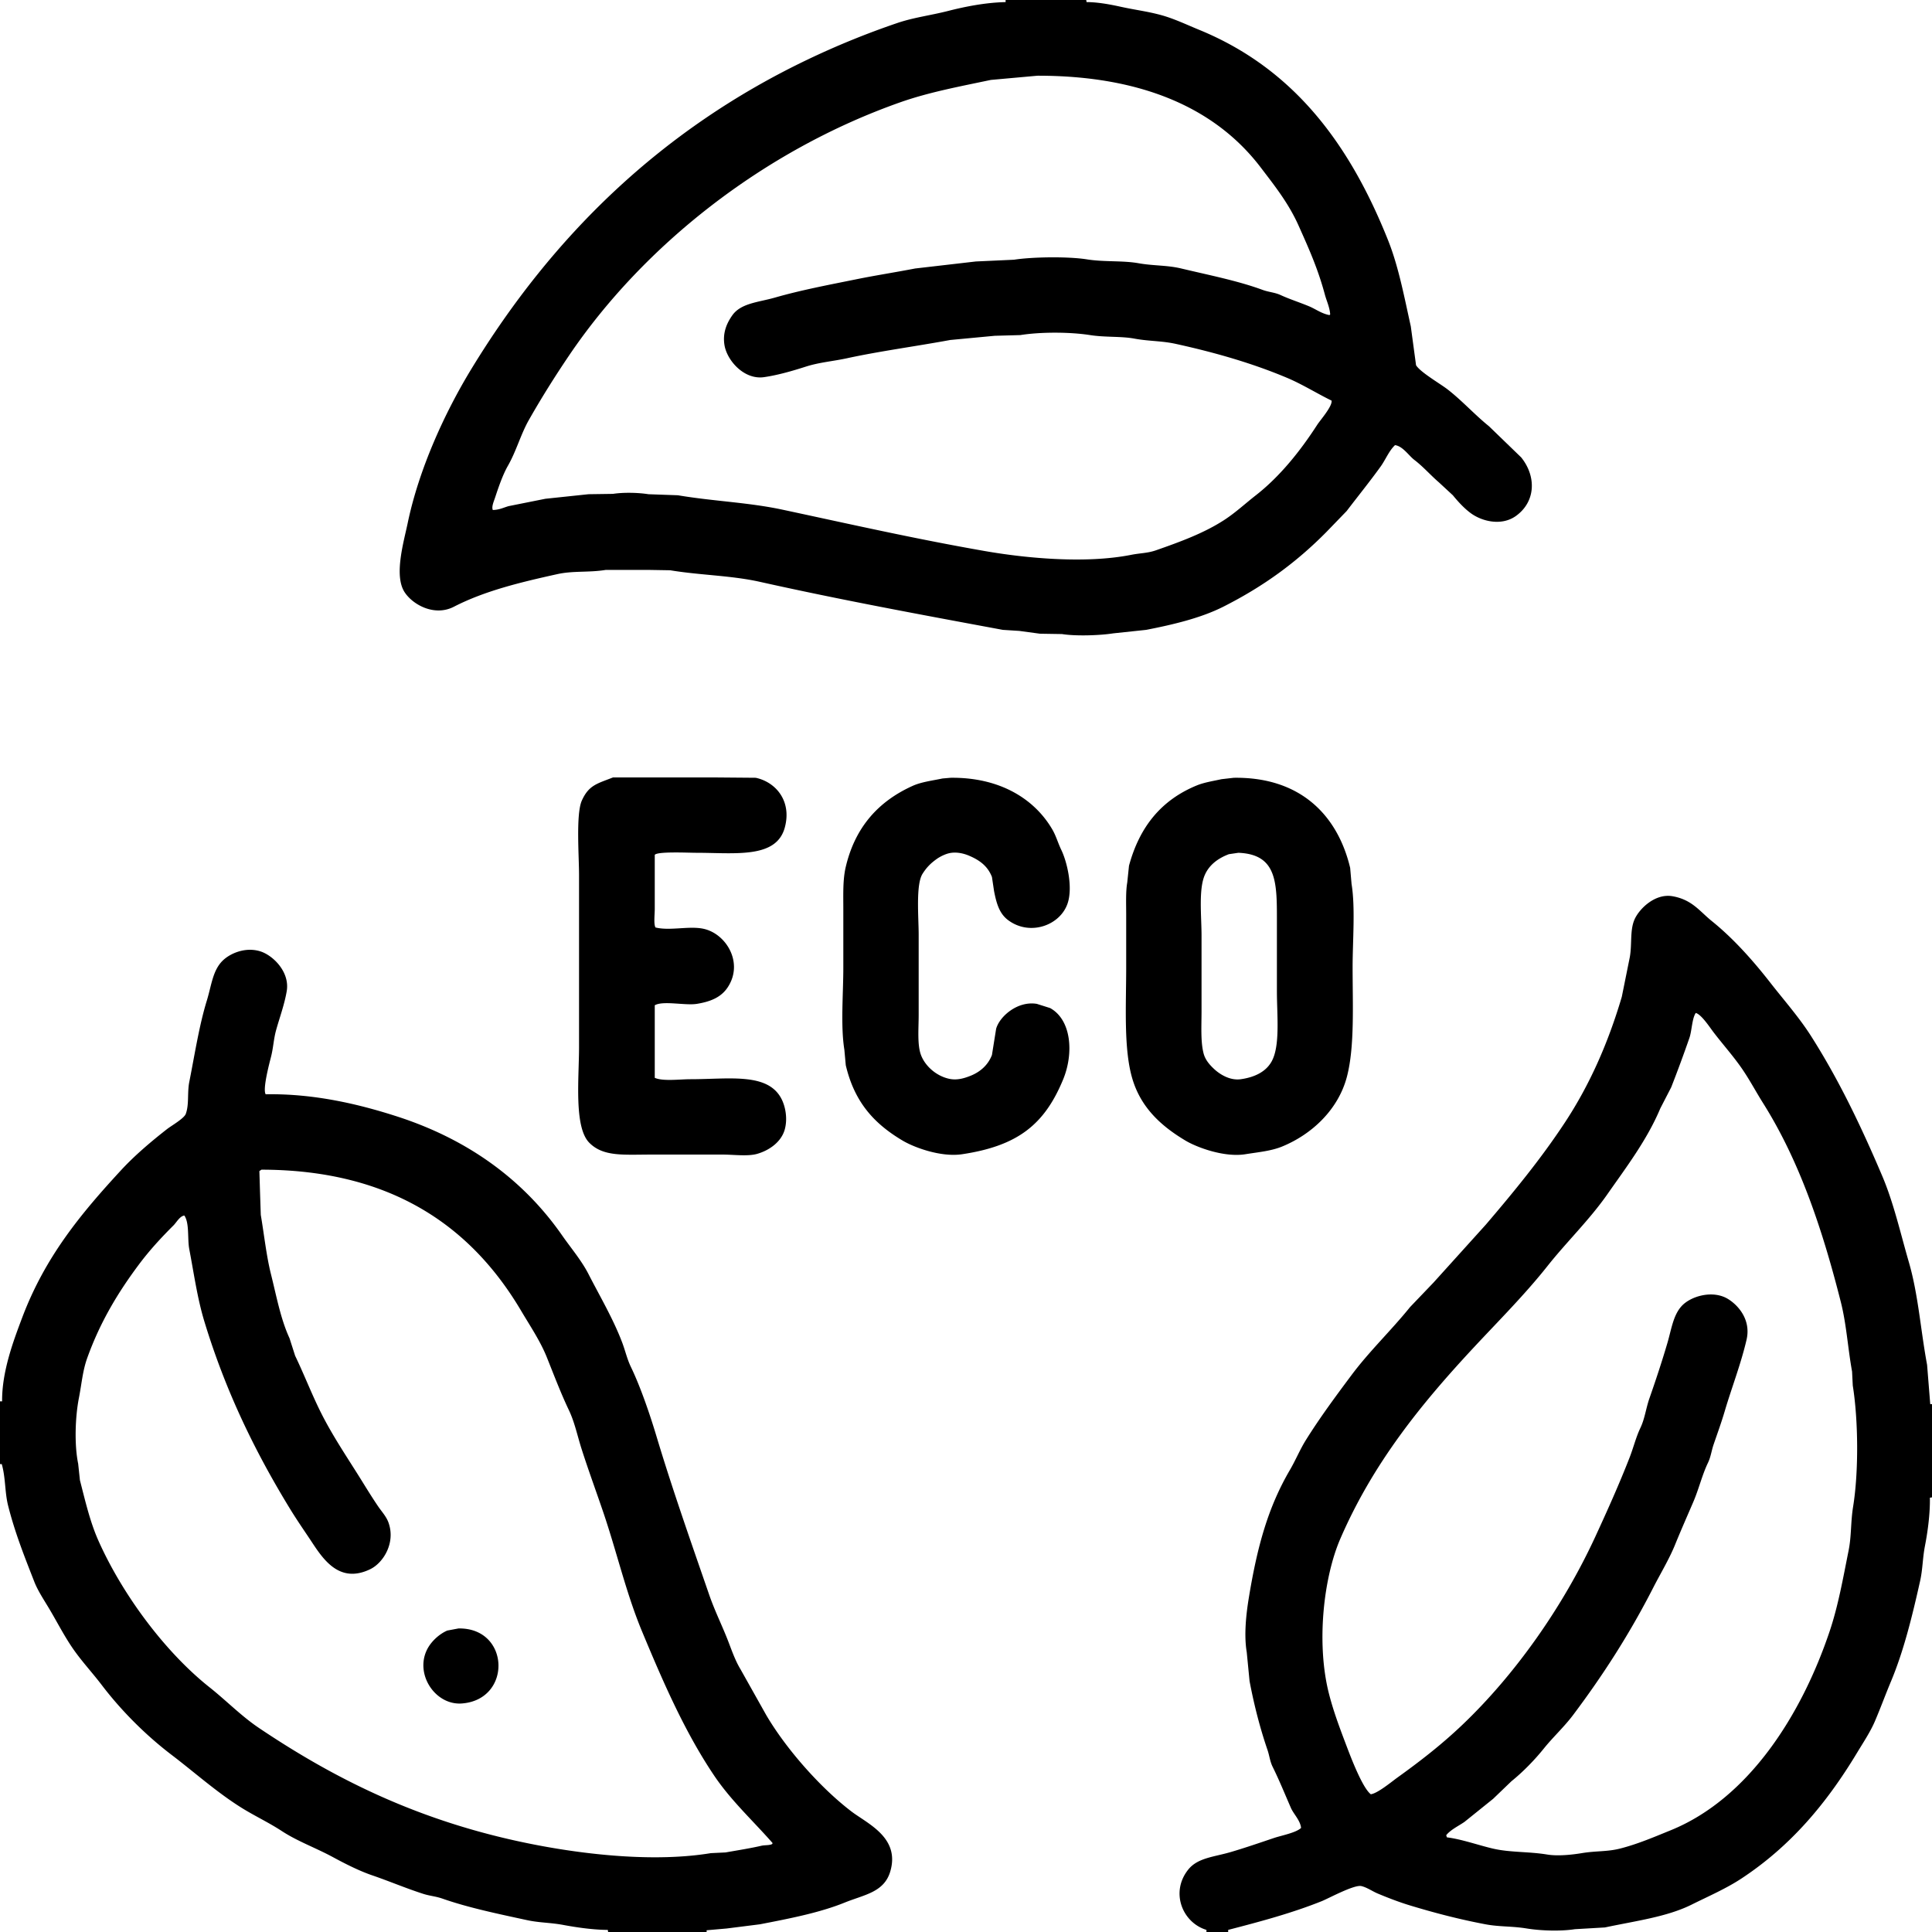 <svg xmlns="http://www.w3.org/2000/svg" xml:space="preserve" width="383.952" height="383.952"><path fill-rule="evenodd" d="M243.104 120.577c8.011-4.044 14.52-8.81 20.48-14.837l4.04-4.179c2.247-2.945 4.577-5.825 6.756-8.847.972-1.346 1.655-3.126 2.856-4.249 1.524.185 2.765 2.113 3.831 2.926 1.779 1.356 3.207 3.021 4.876 4.458l2.786 2.577c1.021 1.252 2.246 2.593 3.553 3.553 2.309 1.695 6.177 2.575 8.985.557 3.919-2.813 4.102-7.834 1.045-11.633l-6.408-6.199c-2.828-2.278-5.324-5.069-8.219-7.314-1.482-1.149-5.412-3.403-6.27-4.807l-1.045-7.732c-1.311-5.887-2.427-11.877-4.527-17.135-7.603-19.03-18.682-34.069-37.546-41.795-2.245-.919-4.86-2.163-7.313-2.856-2.821-.797-5.34-1.074-8.359-1.742-1.903-.42-4.457-.905-6.688-.905-.022-.14-.046-.279-.069-.418h-16.021v.418c-3.976.088-7.996.884-11.354 1.741-3.626.925-6.855 1.289-10.239 2.438a162.723 162.723 0 0 0-17.763 7.244C131.545 25.684 109.817 46.79 93.62 73.419c-5.103 8.389-10.325 19.602-12.608 30.58-.764 3.672-2.752 10.328-.626 13.653 1.595 2.495 5.921 4.932 9.821 2.925 6.027-3.101 12.944-4.799 20.549-6.478 3.182-.703 6.23-.287 9.613-.836h8.708c1.369.023 2.739.047 4.11.069 5.997.995 12.091 1.017 17.832 2.299 16.069 3.587 31.64 6.456 48.272 9.543l3.274.209 4.11.557 4.388.07c2.748.445 7.577.273 10.17-.14l6.548-.696c5.405-1.053 10.902-2.364 15.323-4.597zm-47.437-11.075c-13.918-2.431-26.773-5.354-40.192-8.22-6.756-1.443-13.659-1.661-20.758-2.856l-5.851-.208c-2-.324-4.986-.393-7.035-.069l-4.876.069-8.567.905-7.314 1.463c-.974.274-1.825.744-3.135.766-.281-.629.181-1.655.418-2.368.683-2.053 1.521-4.56 2.577-6.409 1.689-2.954 2.531-6.223 4.179-9.125 2.505-4.412 5.178-8.658 7.941-12.748 14.821-21.935 38.677-40.783 65.826-50.362 5.672-2.001 11.697-3.122 18.041-4.458l9.265-.836c20.79-.019 35.439 6.507 44.372 18.25 2.764 3.634 5.521 7.08 7.523 11.563 1.965 4.402 3.826 8.497 5.224 13.722.309 1.15.963 2.524 1.045 3.9l-.139.14c-1.582-.294-2.735-1.197-4.041-1.742-1.896-.792-3.842-1.401-5.642-2.229-1.219-.561-2.335-.571-3.623-1.045-4.937-1.816-10.652-2.934-16.16-4.249-2.834-.676-5.506-.512-8.498-1.045-3.143-.56-6.822-.219-10.239-.766-3.702-.593-10.845-.5-14.489.07l-7.593.349-12.05 1.393c-3.692.717-7.88 1.373-11.424 2.09-5.729 1.159-11.225 2.195-16.439 3.691-3.296.946-6.776 1.091-8.498 3.553-.937 1.338-1.974 3.312-1.533 5.921.516 3.048 3.905 6.917 7.871 6.338 2.813-.409 5.737-1.27 8.29-2.089 2.682-.861 5.408-1.061 8.22-1.672 6.467-1.405 13.559-2.345 20.479-3.622 2.948-.278 5.897-.558 8.846-.835l5.085-.14c4.019-.643 9.857-.63 13.862 0 2.999.472 6.163.212 8.776.697 2.949.546 5.398.426 8.22 1.044 7.956 1.744 15.342 3.89 22.151 6.757 3.035 1.278 5.933 3.103 8.847 4.527.176 1.14-2.25 3.868-2.856 4.807-3.336 5.167-7.406 10.271-12.19 14.001-2.083 1.625-4.077 3.485-6.339 4.946-3.999 2.585-8.628 4.282-13.513 5.991-1.683.588-3.112.542-4.946.905-8.978 1.776-20.72.701-29.118-.765zm-65.546 60.393c.456-.721 6.694-.418 8.219-.418 7.787.001 15.937 1.202 17.624-5.015 1.435-5.285-1.8-9.049-5.782-9.892l-8.428-.07h-19.922c-3.164 1.247-4.81 1.512-6.2 4.597-1.198 2.662-.557 10.965-.557 14.838v34.132c0 6.165-1.042 15.901 2.021 19.017 2.783 2.832 6.792 2.368 12.329 2.368h14.21c2.12 0 4.973.392 6.827-.14 2.468-.706 4.832-2.408 5.502-4.875.584-2.146.123-4.501-.627-5.991-2.688-5.345-10.358-3.971-18.11-3.971-2.118 0-5.503.454-7.105-.278v-14.419c1.68-.96 6.044.094 8.359-.278 2.806-.452 4.847-1.344 6.129-3.274 3.216-4.841-.246-10.614-4.737-11.632-2.868-.651-6.777.449-9.612-.279-.379-.712-.139-2.537-.139-3.691v-10.729zm56.004.835c.648-.466 1.691-.998 2.577-1.184 1.444-.303 2.916.102 3.832.488 2.158.909 3.753 2.083 4.598 4.249l.417 2.786c.492 2.542 1.08 4.499 2.786 5.782 4.324 3.25 10.379 1.072 11.842-3.344 1.07-3.227-.12-8.226-1.253-10.588-.711-1.48-1.034-2.783-1.812-4.11-3.565-6.083-10.464-10.357-20.201-10.239l-1.602.139c-1.988.421-4.191.683-5.921 1.463-6.773 3.053-11.43 8.155-13.304 16.091-.606 2.564-.488 5.411-.488 8.428v11.633c0 5.167-.559 11.552.208 16.3l.279 3.064c1.72 7.319 5.597 11.6 11.284 14.977 2.379 1.413 7.667 3.345 11.842 2.717 11.048-1.663 16.355-5.882 20.062-14.837 2.163-5.229 1.66-11.877-2.578-14.211l-2.646-.835c-3.812-.63-7.38 2.474-8.081 4.945l-.835 5.225c-.782 2.007-2.34 3.392-4.39 4.179-1.004.387-2.457.884-4.04.558-2.538-.522-4.775-2.458-5.642-4.667-.798-2.036-.488-5.3-.488-8.011v-15.951c0-3.479-.596-9.965.766-12.121.801-1.264 1.586-2.06 2.788-2.926zm61.369 58.652c2.636-.424 5.123-.634 7.313-1.532 5.922-2.431 11.184-7.351 12.887-13.932 1.534-5.931 1.114-14.266 1.114-21.733 0-5.112.563-11.863-.209-16.509l-.278-3.204c-2.508-10.531-9.965-18.091-23.126-17.901l-2.438.278c-1.679.375-3.435.631-4.946 1.254-6.991 2.884-11.335 8.157-13.443 15.952-.116 1.115-.231 2.229-.349 3.344-.316 1.808-.209 4.218-.208 6.339v10.518c0 7.644-.539 16.306 1.254 22.221 1.739 5.744 5.784 9.362 10.518 12.19 2.341 1.398 7.761 3.382 11.911 2.715zm-8.081-55.447c.876-2.056 2.664-3.375 4.807-4.18l1.881-.278c7.927.309 7.663 6.227 7.662 14.28v13.234c0 4.825.704 10.978-1.115 14.071-1.149 1.957-3.317 3.024-6.06 3.413-2.214.314-4.238-1.038-5.294-2.02-.854-.795-1.747-1.784-2.09-3.065-.627-2.341-.418-5.582-.418-8.498v-14.906c0-3.875-.608-9.153.627-12.051zm144.19 105.113-.626-7.802c-1.301-7.013-1.748-13.956-3.622-20.41-1.679-5.779-3.015-11.773-5.295-17.136-4.236-9.969-8.664-19.187-14.14-27.793-2.383-3.745-5.393-7.143-8.08-10.588-3.418-4.382-7.317-8.78-11.633-12.26-2.475-1.996-3.918-4.25-7.802-4.945-3.517-.63-6.691 2.551-7.593 4.666-.909 2.134-.462 4.782-.905 7.384l-1.603 7.941c-2.774 9.374-6.46 17.604-11.284 24.938-4.757 7.229-10.213 13.866-15.743 20.34l-10.379 11.493-4.667 4.876c-3.714 4.61-8.07 8.745-11.633 13.514-3.125 4.184-6.254 8.406-9.056 12.887-1.218 1.947-2.022 3.969-3.203 5.99-4.335 7.416-6.478 15.17-8.15 25.355-.518 3.152-1.009 7.364-.418 10.867l.557 5.712c.916 4.858 2.122 9.478 3.553 13.652.418 1.22.486 2.284 1.045 3.414 1.309 2.647 2.429 5.418 3.622 8.149.541 1.235 1.848 2.45 2.02 3.971-.978.968-3.918 1.509-5.433 2.02-2.689.907-5.755 1.963-8.567 2.786-3.331.977-6.548 1.127-8.429 3.483-3.594 4.502-1.167 10.527 3.622 11.98v.418h4.318v-.418c6.52-1.687 12.716-3.355 18.599-5.711 1.324-.53 6.449-3.324 7.872-2.995 1.09.251 2.216 1.047 3.204 1.462 2.065.869 4.345 1.742 6.408 2.368 4.836 1.469 9.78 2.768 15.046 3.762 2.794.528 5.198.343 8.22.836 2.721.444 6.701.588 9.543.14l5.99-.349c6.042-1.294 12.28-2.078 17.205-4.527 3.371-1.677 6.896-3.199 9.962-5.225 9.738-6.435 16.819-14.828 22.917-24.938 1.168-1.937 2.649-4.158 3.553-6.27 1.149-2.685 2.042-5.162 3.204-7.94 2.521-6.024 4.209-12.895 5.781-19.922.539-2.41.483-4.492.976-7.036.54-2.79 1.026-6.335.975-9.543.14-.022.279-.046.418-.069v-18.528h-.349zm-15.323 20.34c-.516 3.186-.308 5.784-.906 8.776-1.105 5.521-2.066 10.977-3.761 16.021-5.55 16.519-16.046 33.251-31.625 39.565-3.069 1.243-6.463 2.716-10.031 3.622-2.576.654-4.734.431-7.592.906-1.859.308-4.74.636-6.896.278-3.675-.609-7.372-.383-10.797-1.185-2.942-.689-6.173-1.861-9.125-2.229l-.14-.417c.861-1.1 2.461-1.845 3.622-2.647 1.904-1.532 3.809-3.064 5.712-4.598l3.622-3.482c2.334-1.882 4.598-4.215 6.479-6.548 1.82-2.258 4.025-4.28 5.782-6.618 5.951-7.921 11.229-16.109 15.951-25.355 1.381-2.702 3.158-5.637 4.318-8.497 1.177-2.901 2.424-5.704 3.622-8.498 1.121-2.611 1.727-5.303 2.926-7.802.566-1.181.675-2.336 1.114-3.623.734-2.148 1.523-4.295 2.229-6.687 1.338-4.532 3.221-9.382 4.318-14.141.902-3.908-1.605-6.802-3.691-8.08-3.036-1.86-7.471-.558-9.265 1.463-1.644 1.851-1.983 4.577-2.786 7.313-1.06 3.61-2.343 7.487-3.553 10.937-.714 2.036-.912 4.03-1.812 5.921-.886 1.862-1.361 3.878-2.158 5.921-2.058 5.272-4.408 10.505-6.758 15.603-6.462 14.022-15.995 27.525-26.539 37.546-4.051 3.85-8.256 7.122-12.887 10.448-1.1.791-3.865 3.095-5.225 3.274-1.635-1.221-3.927-7.22-4.806-9.543-1.242-3.279-2.62-6.869-3.553-10.588-2.477-9.881-1.063-22.882 2.299-30.649 6.52-15.068 16.13-26.86 26.539-38.033 4.925-5.286 10.127-10.48 14.628-16.16 3.817-4.816 8.354-9.183 11.911-14.279 3.728-5.34 7.875-10.768 10.519-17.066l2.16-4.18a267.993 267.993 0 0 0 3.622-9.822c.485-1.402.506-3.833 1.254-4.945 1.115.284 2.783 2.843 3.482 3.762 1.896 2.493 4.075 4.901 5.851 7.523 1.467 2.164 2.63 4.375 4.04 6.617 7.153 11.365 11.707 24.709 15.465 39.565 1.124 4.445 1.388 9.175 2.229 13.792l.14 2.786c1.103 6.875 1.188 17.122.072 24.033zM169.198 359.99c-6.122-4.671-12.948-12.379-16.927-19.156l-5.085-9.055c-1.074-1.767-1.74-3.732-2.507-5.712-1.163-3-2.64-5.942-3.761-9.194-3.519-10.202-7.242-20.737-10.449-31.416-1.313-4.373-3.167-9.813-5.084-13.793-.778-1.613-1.109-3.204-1.742-4.876-1.778-4.695-4.449-9.205-6.688-13.583-1.388-2.716-3.521-5.215-5.224-7.662-7.691-11.059-18.692-19.112-32.879-23.684-7.388-2.38-16.345-4.556-26.052-4.389-.64-.978.714-6.087 1.045-7.383.502-1.968.514-3.54 1.045-5.434.695-2.478 1.635-5.012 2.089-7.663.66-3.85-2.763-7.173-5.294-7.94-3.016-.915-6.032.473-7.453 1.881-1.975 1.957-2.193 4.874-3.135 7.941-1.523 4.959-2.398 10.684-3.483 16.16-.425 2.15-.001 4.463-.696 6.339-.335.907-2.86 2.347-3.692 2.995-3.169 2.472-6.478 5.273-9.194 8.22-7.968 8.64-15.066 17.172-19.644 29.326-1.691 4.49-4.023 10.63-3.971 16.578H0v12.469h.348c.779 2.706.593 5.581 1.254 8.22 1.373 5.472 3.334 10.345 5.225 15.186.651 1.666 1.81 3.446 2.716 4.945 1.655 2.733 2.991 5.415 4.737 8.01 1.776 2.642 4.018 5.022 5.921 7.523 3.908 5.14 8.793 10.022 13.932 13.932 4.47 3.401 8.743 7.237 13.583 10.31 2.713 1.723 5.566 3.027 8.289 4.806 3.177 2.076 6.765 3.336 10.24 5.225 2.29 1.246 5.145 2.691 7.662 3.553 3.45 1.181 6.753 2.592 10.17 3.691 1.375.443 2.493.482 3.9.976 5.115 1.792 11.042 3.017 16.718 4.249 2.545.553 4.653.477 7.314.976 2.546.477 5.883.962 8.777.975a52 52 0 0 0 .07.418h19.574v-.349a2780.3 2780.3 0 0 0 3.971-.348l6.617-.836c5.824-1.129 11.861-2.291 16.857-4.318 3.889-1.578 7.83-2.026 9.056-6.199 1.973-6.725-4.529-9.469-7.733-11.914zm-15.673 6.339-.069.139c-.554.303-1.421.178-2.16.349-2.109.491-4.874.929-7.105 1.323l-2.926.141c-11.071 1.827-24.464.308-34.201-1.533-22.485-4.252-39.714-12.665-55.587-23.335-3.534-2.376-6.538-5.478-9.822-8.08-8.751-6.936-17.243-18.286-22.081-29.117-1.662-3.722-2.606-7.822-3.691-12.051l-.349-3.273c-.786-3.819-.581-9.332.139-13.026.577-2.957.738-5.411 1.672-8.011 2.573-7.159 6.119-13.012 10.24-18.529 2.116-2.834 4.423-5.335 6.896-7.801.566-.564 1.208-1.775 2.09-1.95h.07c1.034 1.527.578 4.604.975 6.687.931 4.881 1.604 9.774 2.996 14.35 4.266 14.024 10.125 25.953 16.996 37.197 1.242 2.032 2.544 3.933 3.832 5.851 2.376 3.542 5.605 9.332 12.12 6.199 2.644-1.271 5.116-5.305 3.622-9.333-.438-1.184-1.36-2.163-2.02-3.135-1.132-1.671-2.128-3.276-3.205-5.016-2.717-4.391-5.768-8.837-8.149-13.583-1.856-3.699-3.346-7.595-5.155-11.354l-1.115-3.482c-1.774-3.85-2.56-8.232-3.692-12.748-.904-3.605-1.35-7.814-2.021-11.772l-.139-4.179-.139-4.527c.139-.093.278-.187.418-.279 26.142.039 41.859 11.565 51.616 28.072 1.7 2.877 3.798 5.985 5.084 9.194 1.404 3.503 2.77 7.116 4.389 10.519 1.159 2.437 1.671 5.031 2.508 7.662 1.304 4.103 2.918 8.491 4.318 12.608 2.727 8.016 4.554 16.12 7.732 23.753 4.267 10.249 8.494 19.942 14.28 28.56 3.36 5.004 7.737 9 11.633 13.444v.066zm-62.413-42.701-2.229.418c-1.66.726-3.256 2.223-4.04 3.831-2.412 4.953 1.729 11.063 6.966 10.657 10.002-.772 9.56-15.091-.697-14.906z" clip-rule="evenodd"/></svg>